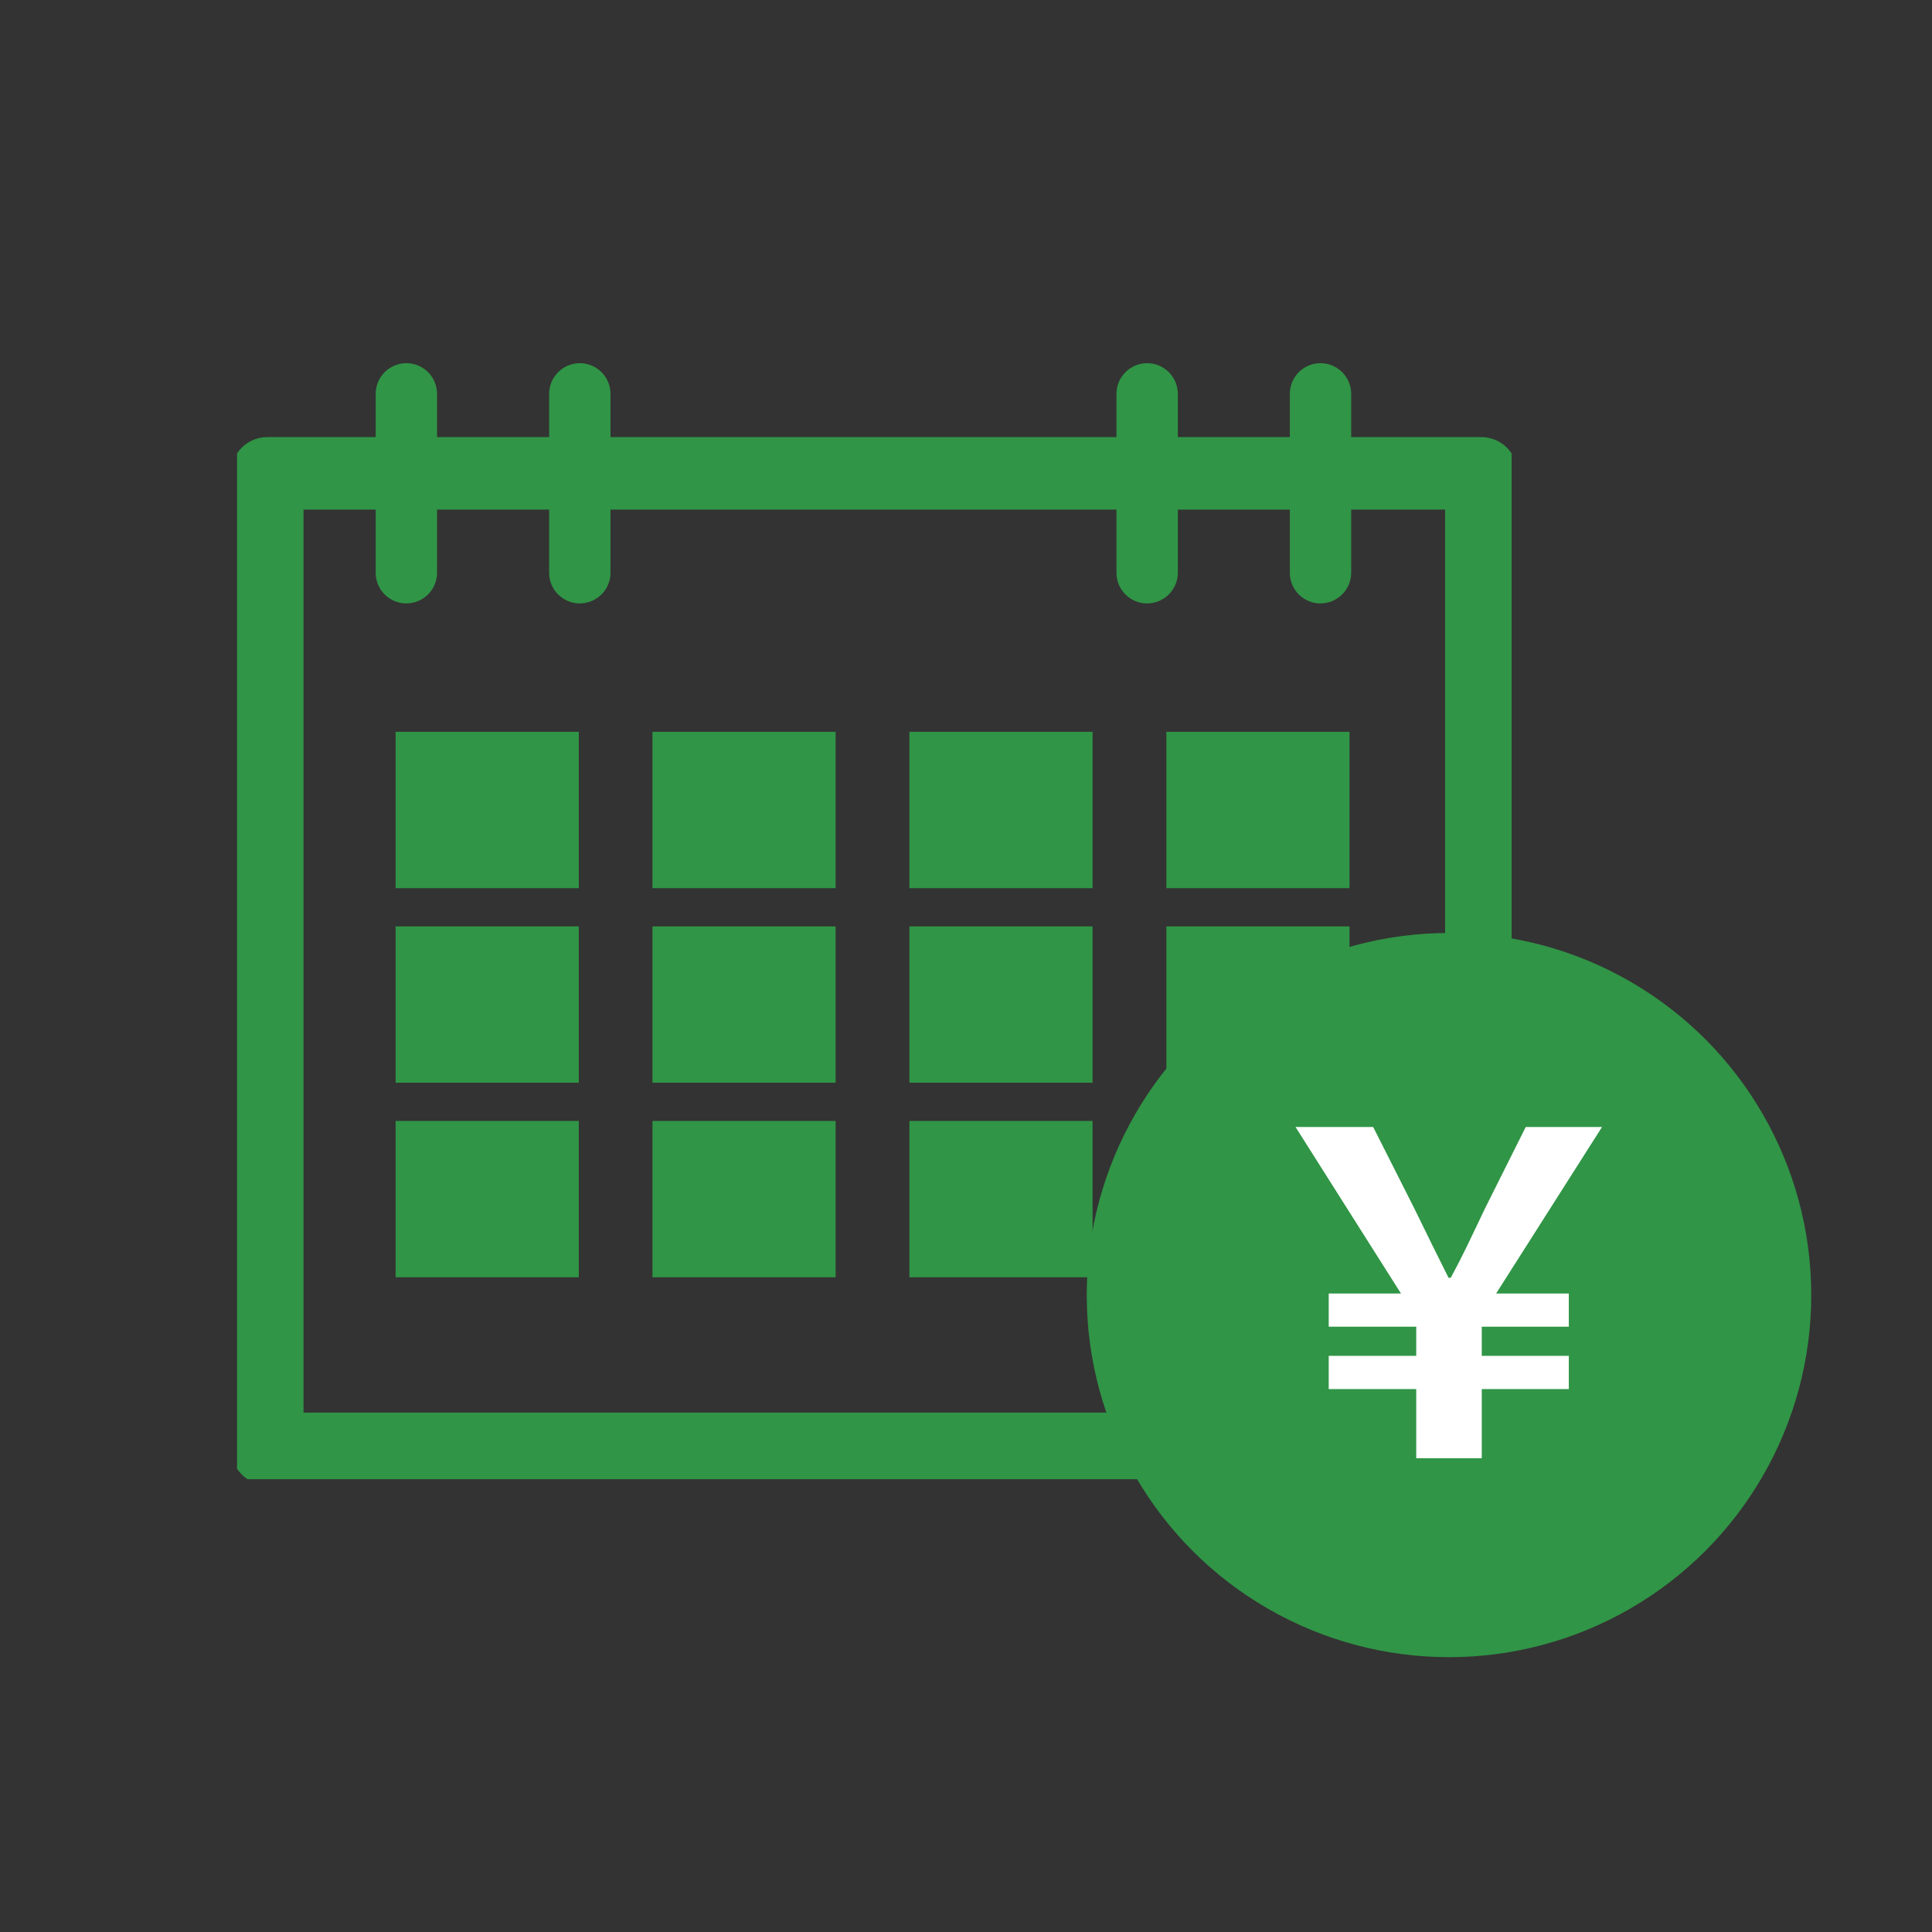 <svg width="64" height="64" viewBox="0 0 64 64" fill="none" xmlns="http://www.w3.org/2000/svg">
<rect x="0" y="0" width="64" height="64" fill="#333333" stroke="none"/>
<g clip-path="url(#clip0_1877_87902)">
<path d="M49.071 15.68H8.855V47.994H49.071V15.68Z" stroke="#309546" stroke-width="2.4" stroke-linecap="round" stroke-linejoin="round"/>
<path d="M13.462 19.99C12.899 19.99 12.445 19.534 12.445 18.974V13.048C12.445 12.485 12.902 12.031 13.462 12.031C14.024 12.031 14.478 12.488 14.478 13.048V18.971C14.478 19.534 14.022 19.988 13.462 19.988V19.99Z" fill="#309546"/>
<path d="M19.208 19.99C18.646 19.99 18.191 19.534 18.191 18.974V13.048C18.191 12.485 18.648 12.031 19.208 12.031C19.77 12.031 20.224 12.488 20.224 13.048V18.971C20.224 19.534 19.768 19.988 19.208 19.988V19.99Z" fill="#309546"/>
<path d="M38.001 19.99C37.439 19.99 36.984 19.534 36.984 18.974V13.048C36.984 12.485 37.441 12.031 38.001 12.031C38.563 12.031 39.017 12.488 39.017 13.048V18.971C39.017 19.534 38.561 19.988 38.001 19.988V19.99Z" fill="#309546"/>
<path d="M43.743 19.99C43.181 19.99 42.727 19.534 42.727 18.974V13.048C42.727 12.485 43.183 12.031 43.743 12.031C44.305 12.031 44.76 12.488 44.76 13.048V18.971C44.76 19.534 44.303 19.988 43.743 19.988V19.99Z" fill="#309546"/>
<path d="M19.173 24.242H13.105V29.421H19.173V24.242Z" fill="#309546"/>
<path d="M19.173 30.688H13.105V35.866H19.173V30.688Z" fill="#309546"/>
<path d="M19.173 37.133H13.105V42.311H19.173V37.133Z" fill="#309546"/>
<path d="M27.681 24.242H21.613V29.421H27.681V24.242Z" fill="#309546"/>
<path d="M27.681 30.688H21.613V35.866H27.681V30.688Z" fill="#309546"/>
<path d="M27.681 37.133H21.613V42.311H27.681V37.133Z" fill="#309546"/>
<path d="M36.193 24.242H30.125V29.421H36.193V24.242Z" fill="#309546"/>
<path d="M36.193 30.688H30.125V35.866H36.193V30.688Z" fill="#309546"/>
<path d="M36.193 37.133H30.125V42.311H36.193V37.133Z" fill="#309546"/>
<path d="M44.705 24.242H38.637V29.421H44.705V24.242Z" fill="#309546"/>
<path d="M44.705 30.688H38.637V35.866H44.705V30.688Z" fill="#309546"/>
<path d="M44.705 37.133H38.637V42.311H44.705V37.133Z" fill="#309546"/>
</g>
<ellipse cx="48" cy="42.901" rx="12" ry="11.995" fill="#309546"/>
<path d="M46.915 48.305V46.015H44.016V44.915H46.915V43.949H44.016V42.849H46.409L42.916 37.333H45.488L46.84 40.009C47.391 41.139 47.584 41.526 47.985 42.328H48.059C48.491 41.526 48.684 41.094 49.204 40.009L50.542 37.333H53.069L49.561 42.849H51.969V43.949H49.085V44.915H51.969V46.015H49.085V48.305H46.915Z" fill="white"/>
<defs>
<clipPath id="clip0_1877_87902">
<rect width="42.222" height="36.969" fill="white" transform="translate(7.852 12.031)"/>
</clipPath>
</defs>
</svg>

